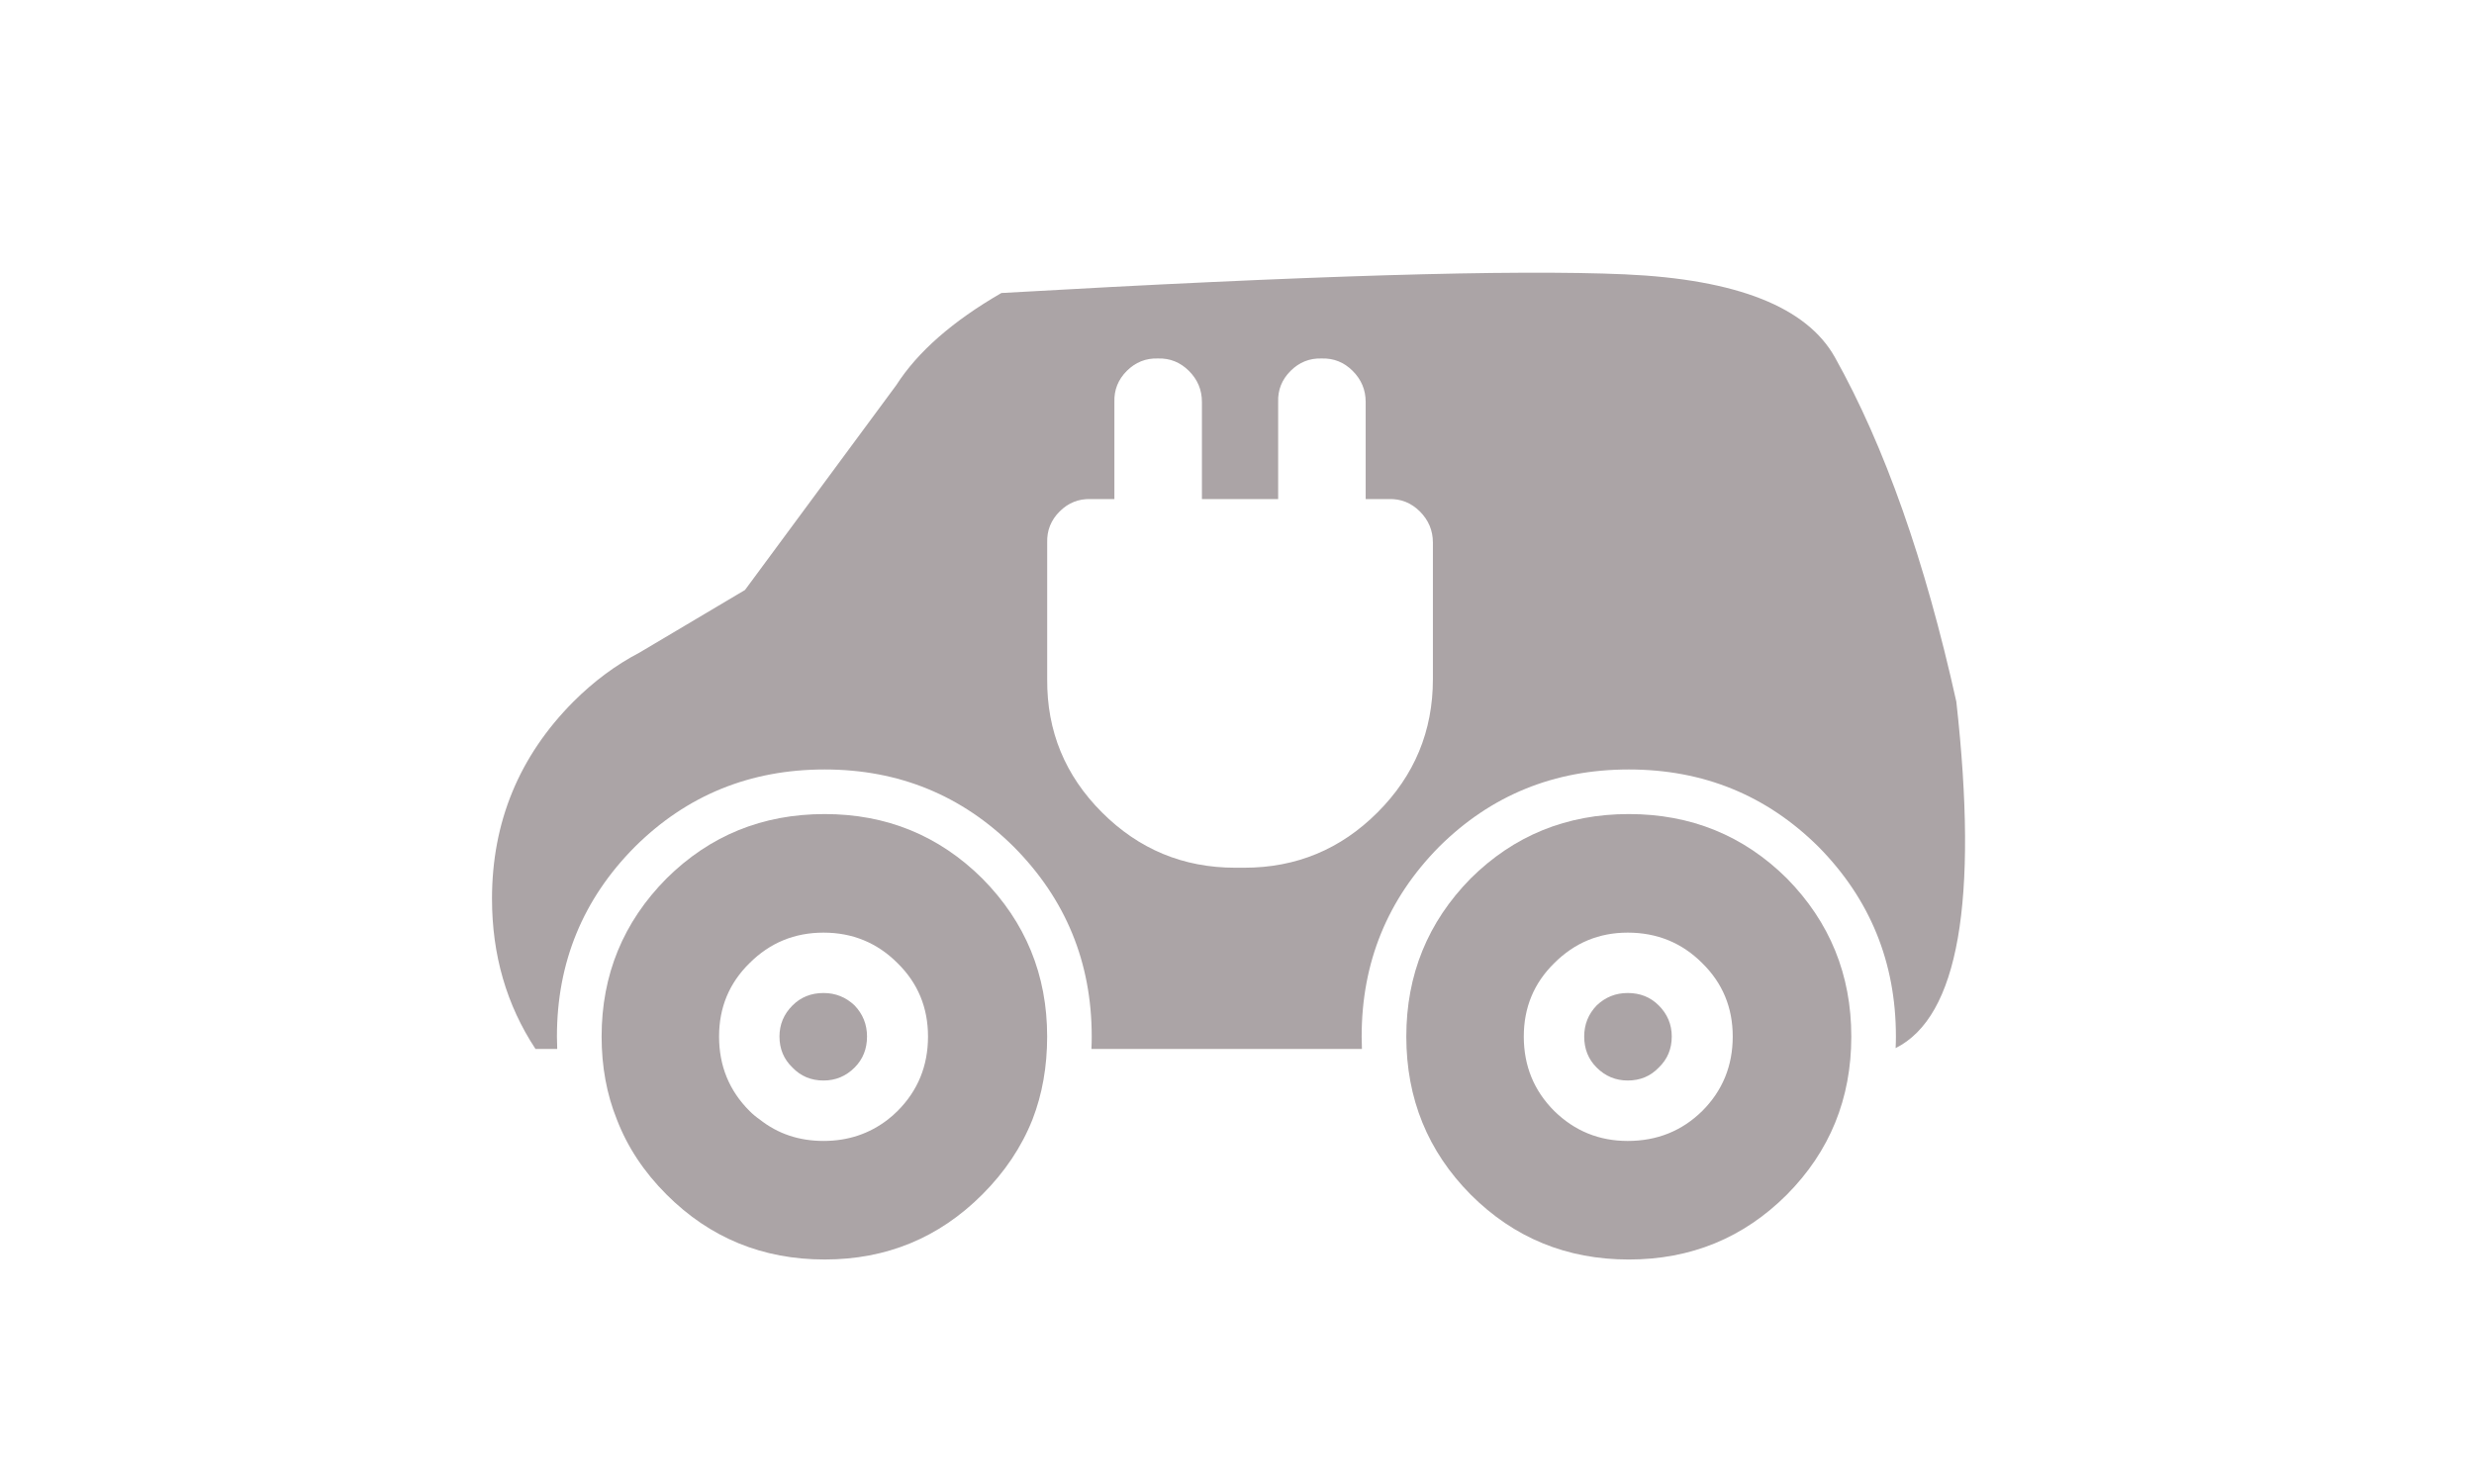 <?xml version="1.0" encoding="utf-8"?>
<!-- Generator: Adobe Illustrator 16.0.0, SVG Export Plug-In . SVG Version: 6.00 Build 0)  -->
<!DOCTYPE svg PUBLIC "-//W3C//DTD SVG 1.1//EN" "http://www.w3.org/Graphics/SVG/1.1/DTD/svg11.dtd">
<svg version="1.1" id="Layer_1" xmlns="http://www.w3.org/2000/svg" xmlns:xlink="http://www.w3.org/1999/xlink" x="0px" y="0px"
	 width="283.465px" height="170.079px" viewBox="0 0 283.465 170.079" enable-background="new 0 0 283.465 170.079"
	 xml:space="preserve">
<path fill="#ABA4A6" d="M106.33,118.792c0-3.321-1.166-6.126-3.495-8.411c-2.328-2.331-5.156-3.494-8.476-3.494
	c-3.319,0-6.146,1.163-8.475,3.494c-2.332,2.285-3.495,5.09-3.495,8.411c0,3.364,1.164,6.212,3.495,8.54
	c0.344,0.346,0.731,0.67,1.164,0.971c2.071,1.641,4.507,2.458,7.311,2.458c2.805,0,5.262-0.82,7.375-2.458
	c0.389-0.301,0.755-0.625,1.101-0.971C105.164,125.004,106.33,122.157,106.33,118.792z M119.98,118.792
	c0,3.449-0.56,6.621-1.681,9.511c-1.252,3.15-3.17,6.019-5.758,8.604c-4.96,4.961-10.978,7.442-18.053,7.442
	c-7.116,0-13.156-2.481-18.116-7.442c-2.588-2.588-4.486-5.456-5.692-8.604c-1.166-2.888-1.749-6.063-1.749-9.511
	c0-7.073,2.481-13.113,7.441-18.117c4.96-4.919,11-7.376,18.116-7.376c7.076,0,13.093,2.457,18.053,7.376
	C117.5,105.681,119.98,111.721,119.98,118.792z M97.918,115.234c0.947,0.992,1.423,2.179,1.423,3.559
	c0,1.423-0.475,2.609-1.423,3.559c-0.994,0.992-2.179,1.485-3.559,1.485c-1.424,0-2.611-0.495-3.558-1.485
	c-0.994-0.949-1.491-2.137-1.491-3.559c0-1.38,0.496-2.566,1.491-3.559c0.947-0.949,2.134-1.426,3.558-1.426
	C95.738,113.81,96.925,114.286,97.918,115.234z M204.742,100.677c4.917,5.004,7.376,11.042,7.376,18.116
	c0,7.117-2.458,13.155-7.376,18.117c-4.96,4.96-11,7.441-18.116,7.441c-7.118,0-13.159-2.481-18.119-7.441
	c-4.916-4.961-7.375-11-7.375-18.117c0-7.074,2.459-13.112,7.375-18.116c4.96-4.919,11.001-7.378,18.119-7.378
	C193.742,93.299,199.782,95.758,204.742,100.677z M195.036,110.381c-2.327-2.331-5.174-3.494-8.54-3.494
	c-3.277,0-6.08,1.163-8.412,3.494c-2.329,2.285-3.493,5.09-3.493,8.411c0,3.364,1.164,6.212,3.493,8.54
	c2.332,2.285,5.135,3.431,8.412,3.431c3.366,0,6.213-1.144,8.54-3.431c2.329-2.33,3.496-5.176,3.496-8.54
	C198.532,115.471,197.367,112.667,195.036,110.381z M181.514,118.792c0-1.38,0.474-2.566,1.427-3.559
	c0.991-0.949,2.178-1.426,3.557-1.426c1.426,0,2.61,0.474,3.559,1.426c0.992,0.992,1.488,2.179,1.488,3.559
	c0,1.423-0.498,2.609-1.488,3.559c-0.948,0.992-2.134,1.485-3.559,1.485c-1.379,0-2.565-0.495-3.557-1.485
	C181.988,121.402,181.514,120.215,181.514,118.792z"/>
<path fill="#ABA4A6" d="M162.688,58.62c-0.994-0.993-2.18-1.465-3.56-1.423h-2.652v-11.13c0-1.38-0.497-2.567-1.488-3.559
	c-0.991-0.991-2.178-1.466-3.559-1.423c-1.378-0.043-2.564,0.429-3.559,1.423c-0.992,0.992-1.468,2.177-1.422,3.559v11.13h-8.734
	v-11.13c0-1.38-0.495-2.567-1.489-3.559c-0.992-0.991-2.178-1.466-3.558-1.423c-1.38-0.043-2.566,0.429-3.56,1.423
	c-0.992,0.992-1.465,2.177-1.422,3.559v11.13h-2.719c-1.377-0.042-2.565,0.43-3.558,1.423c-0.992,0.993-1.465,2.178-1.423,3.56
	v15.658c-0.045,5.954,2.048,11.04,6.276,15.269c4.229,4.229,9.318,6.341,15.271,6.341c0.174,0,0.347,0,0.517,0
	c0.172,0,0.347,0,0.519,0c5.953,0,11.043-2.111,15.269-6.341c4.23-4.227,6.342-9.316,6.342-15.269V62.18
	C164.176,60.796,163.678,59.611,162.688,58.62z M186.206,31.443c12.798,0.576,20.809,3.745,24.035,9.511
	c5.699,10.188,10.338,23.344,13.912,39.47c2.546,22.873,0.227,36.105-6.956,39.697c0.022-0.445,0.032-0.888,0.032-1.327
	c0-8.496-2.955-15.745-8.867-21.741c-5.953-5.908-13.197-8.866-21.739-8.866c-8.541,0-15.79,2.956-21.741,8.866
	c-5.91,5.996-8.867,13.242-8.867,21.741c0,0.478,0.014,0.953,0.031,1.424h-30.992c0.023-0.469,0.033-0.942,0.033-1.424
	c0-8.496-2.977-15.745-8.928-21.741c-5.954-5.908-13.177-8.866-21.678-8.866c-8.539,0-15.787,2.956-21.739,8.866
	c-5.954,5.996-8.93,13.242-8.93,21.741c0,0.479,0.011,0.953,0.033,1.424h-2.49c-3.322-5.044-4.983-10.782-4.983-17.208
	c0-8.8,3.106-16.33,9.317-22.583c2.329-2.33,4.854-4.207,7.574-5.629c0.627-0.37,4.66-2.763,12.097-7.182l17.343-23.489
	c2.442-3.807,6.453-7.322,12.034-10.546C149.585,31.585,173.409,30.874,186.206,31.443z"/>
</svg>
